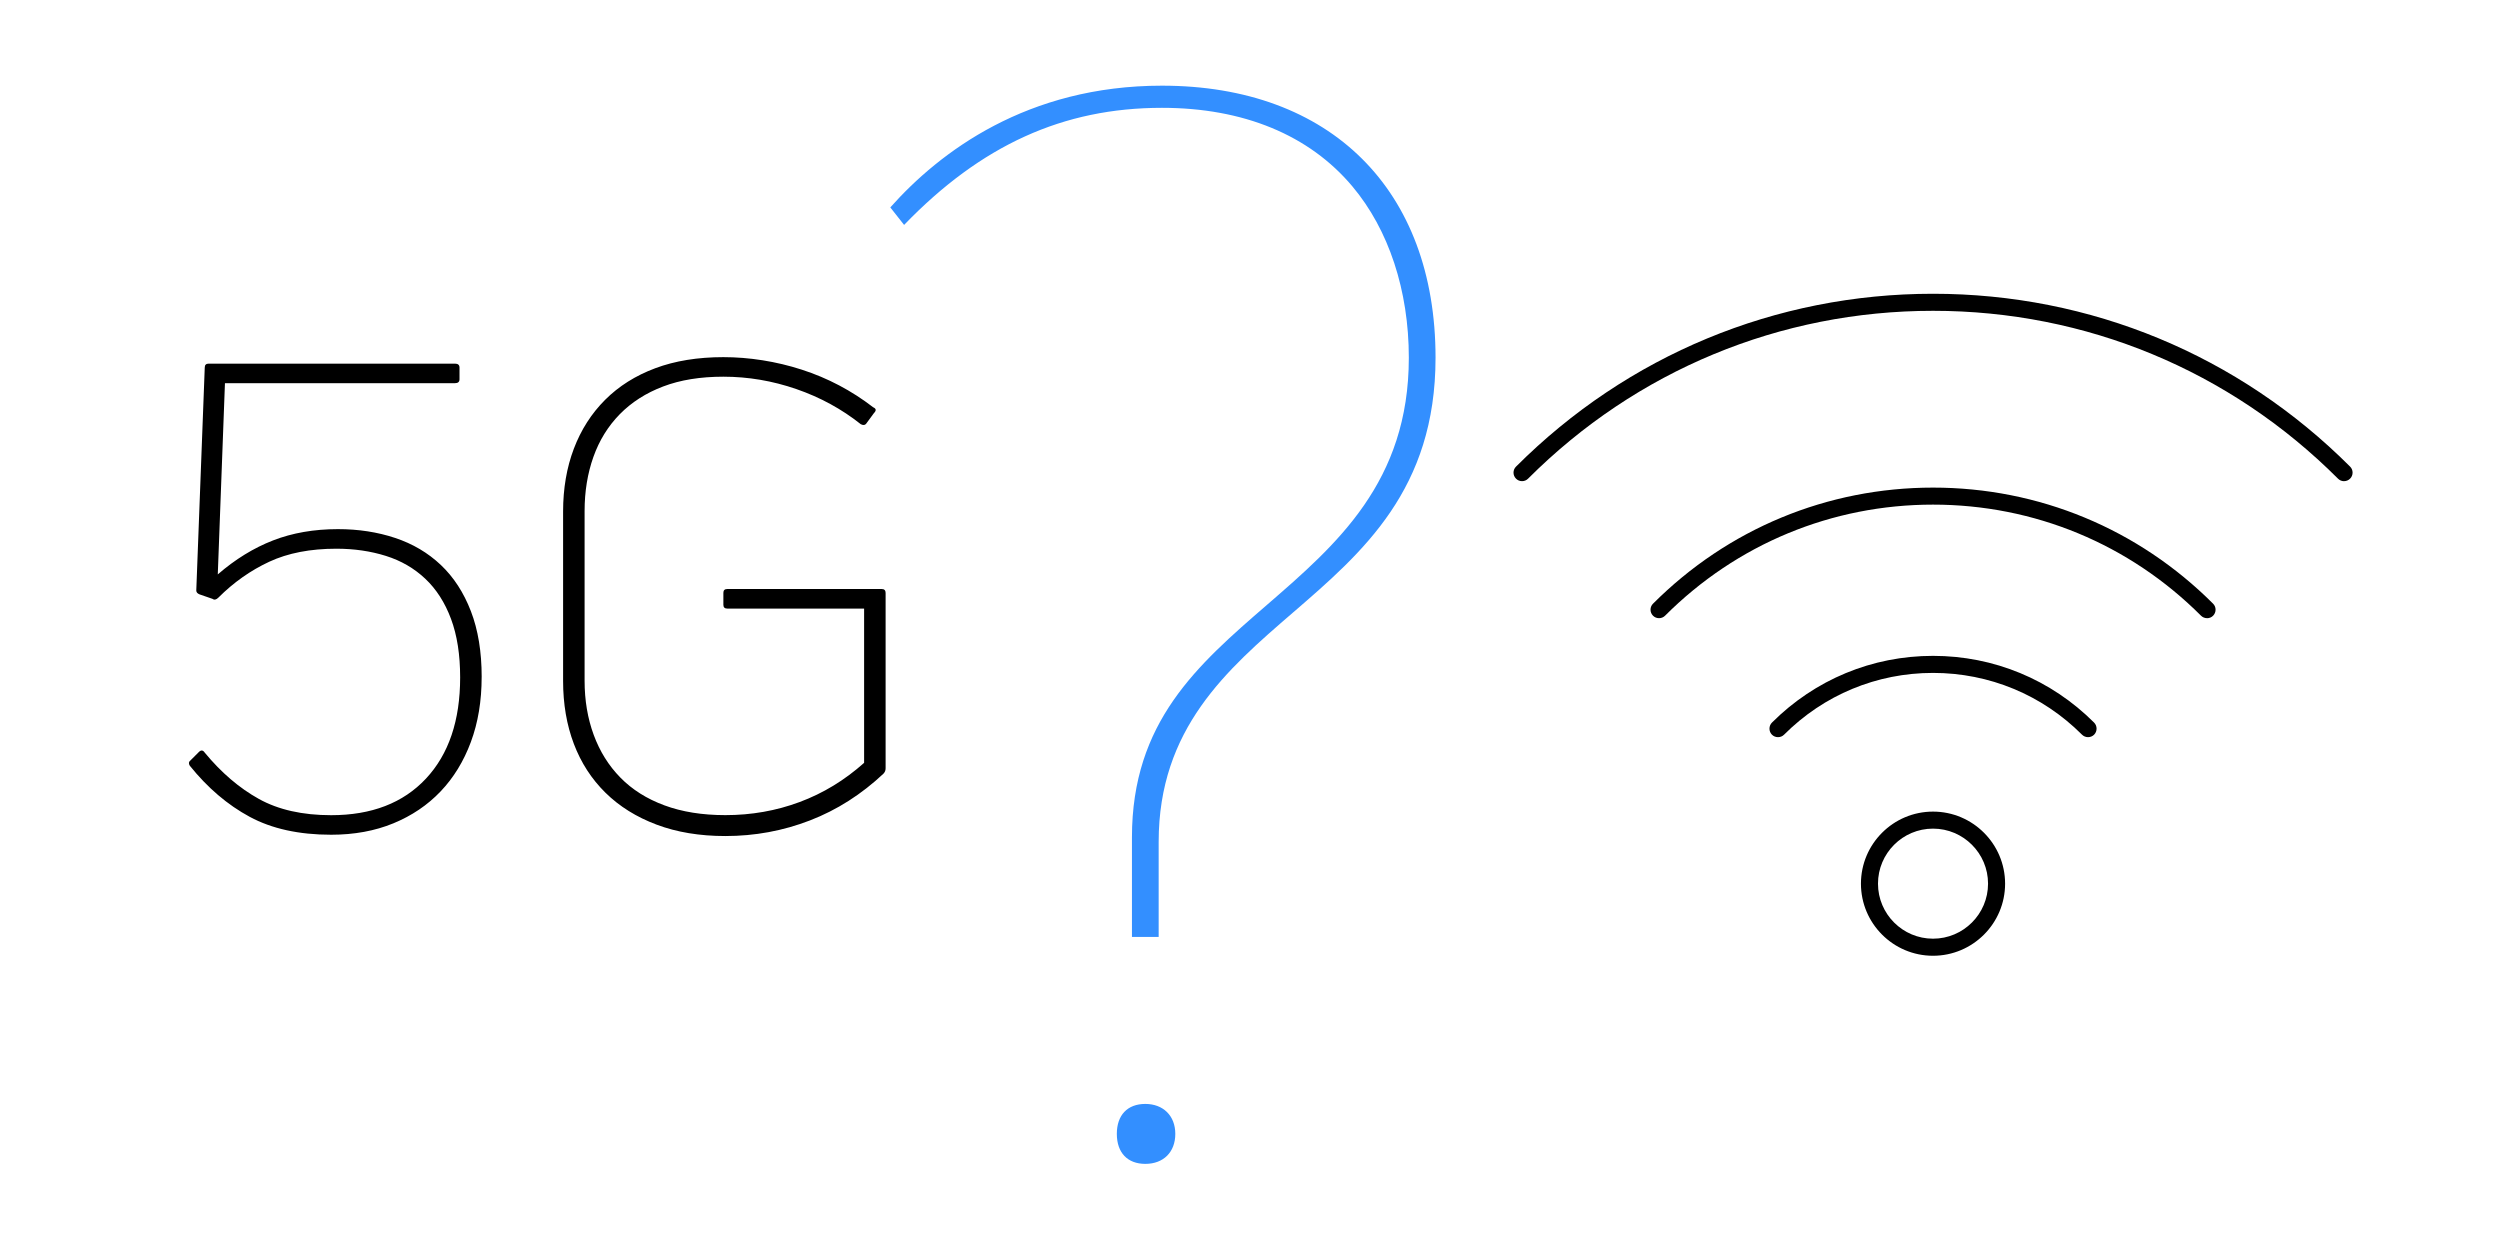 <?xml version="1.0" encoding="UTF-8"?>
<svg id="Ebene_2" data-name="Ebene 2" xmlns="http://www.w3.org/2000/svg" viewBox="0 0 920.89 460.28">
  <defs>
    <style>
      .cls-1, .cls-2 {
        fill: #000;
      }

      .cls-1, .cls-2, .cls-3 {
        stroke-width: 0px;
      }

      .cls-2 {
        fill-rule: evenodd;
      }

      .cls-3 {
        fill: #338fff;
      }
    </style>
  </defs>
  <g>
    <path class="cls-1" d="M177.42,249.4c0,8.8-1.32,16.76-3.96,23.88-2.64,7.12-6.36,13.2-11.16,18.24s-10.6,8.96-17.4,11.76c-6.8,2.8-14.44,4.2-22.92,4.2-11.84,0-21.84-2.2-30-6.6-8.16-4.4-15.52-10.68-22.08-18.84-.48-.8-.4-1.44.24-1.92l3.12-3.12c.8-.8,1.52-.72,2.16.24,6.08,7.36,12.72,13.04,19.92,17.04,7.2,4,16.08,6,26.64,6,14.88,0,26.52-4.49,34.92-13.47,8.4-8.98,12.6-21.41,12.6-37.29,0-8.34-1.12-15.52-3.36-21.53-2.24-6.02-5.4-10.95-9.48-14.8-4.08-3.85-8.92-6.66-14.52-8.42-5.6-1.76-11.68-2.65-18.24-2.65-9.6,0-17.84,1.6-24.72,4.8-6.88,3.2-13.12,7.6-18.72,13.2-.8.8-1.52.96-2.16.48l-4.8-1.66c-.8-.32-1.2-.8-1.2-1.44l3.12-82.11c0-.96.48-1.44,1.44-1.44h90.72c1.12,0,1.68.48,1.68,1.44v4.32c0,.96-.56,1.44-1.68,1.44h-84.72l-2.64,70.44c6.41-5.56,13.19-9.73,20.33-12.51,7.14-2.78,15.12-4.17,23.94-4.17,7.54,0,14.56,1.08,21.05,3.24,6.5,2.16,12.11,5.48,16.85,9.96,4.73,4.48,8.42,10.16,11.07,17.04,2.65,6.88,3.97,14.96,3.97,24.24Z"/>
    <path class="cls-1" d="M325.5,284.92c-8.16,7.68-17.2,13.44-27.12,17.28-9.92,3.84-20.32,5.76-31.2,5.76-9.44,0-17.88-1.4-25.32-4.2-7.44-2.8-13.72-6.72-18.84-11.76-5.12-5.04-9-11.04-11.64-18-2.64-6.96-3.96-14.68-3.96-23.16v-62.4c0-8.48,1.32-16.2,3.96-23.16,2.64-6.96,6.48-12.96,11.52-18s11.2-8.92,18.48-11.64c7.28-2.72,15.64-4.08,25.08-4.08s19.4,1.54,28.92,4.62c9.52,3.08,18.28,7.7,26.28,13.86,1.12.48,1.2,1.2.24,2.16l-2.64,3.6c-.48.8-1.2.96-2.16.48-7.04-5.6-14.96-9.92-23.76-12.96-8.8-3.04-17.76-4.56-26.88-4.56-8.48,0-15.88,1.2-22.2,3.61-6.32,2.4-11.64,5.81-15.96,10.21-4.32,4.41-7.56,9.65-9.72,15.74-2.16,6.09-3.24,12.74-3.24,19.95v62.49c0,7.21,1.12,13.86,3.36,19.95,2.24,6.09,5.52,11.34,9.84,15.74,4.32,4.41,9.72,7.81,16.2,10.21,6.48,2.4,13.96,3.6,22.44,3.6,9.6,0,18.72-1.6,27.36-4.82,8.64-3.21,16.56-8.02,23.76-14.44v-56.82h-50.4c-.96,0-1.44-.47-1.44-1.4v-4.41c0-.93.48-1.4,1.44-1.4h56.88c.96,0,1.44.48,1.44,1.44v64.56c0,.8-.24,1.44-.72,1.92Z"/>
  </g>
  <path class="cls-2" d="M712.04,352.06c-14.64,0-26.55-11.91-26.55-26.55s11.91-26.55,26.55-26.55,26.55,11.91,26.55,26.55-11.91,26.55-26.55,26.55ZM712.04,305.23c-11.18,0-20.27,9.09-20.27,20.27s9.09,20.27,20.27,20.27,20.27-9.09,20.27-20.27-9.09-20.27-20.27-20.27ZM769.15,271.54c-.84,0-1.64-.33-2.23-.92-14.67-14.67-34.16-22.75-54.88-22.75s-40.2,8.08-54.88,22.76c-.59.59-1.38.91-2.23.91s-1.64-.33-2.23-.92c-1.21-1.22-1.21-3.22.01-4.45,15.86-15.85,36.93-24.58,59.33-24.58s43.47,8.73,59.33,24.58c1.22,1.23,1.22,3.23,0,4.46-.59.58-1.38.91-2.22.91ZM812.98,227.71c-.84,0-1.63-.33-2.23-.92-26.38-26.38-61.44-40.91-98.71-40.91s-72.32,14.53-98.71,40.92c-.59.59-1.38.91-2.22.91s-1.62-.32-2.21-.91-.93-1.39-.92-2.23c0-.83.33-1.62.92-2.2,27.56-27.58,64.2-42.76,103.15-42.76s75.59,15.19,103.15,42.76c.6.59.92,1.38.92,2.21,0,.84-.33,1.63-.92,2.23-.59.59-1.37.91-2.21.91ZM863.44,177.25c-.84,0-1.62-.33-2.21-.92-39.88-39.88-92.86-61.84-149.18-61.84s-109.31,21.96-149.18,61.83c-.59.6-1.38.92-2.22.92s-1.63-.33-2.21-.92c-.6-.6-.93-1.39-.93-2.22s.33-1.63.92-2.21c41.06-41.06,95.62-63.68,153.62-63.68s112.56,22.61,153.62,63.67c.6.59.92,1.38.92,2.22s-.33,1.63-.92,2.21c-.6.6-1.38.93-2.22.93Z"/>
  <path class="cls-3" d="M421.88,428.72c-6.57,0-10.49-4.13-10.49-11.05s3.92-11.03,10.49-11.03,11.05,4.33,11.05,11.03-4.34,11.05-11.05,11.05ZM416.96,345.12v-36.69c0-42.55,24.16-63.48,49.74-85.63,25.69-22.25,52.25-45.26,52.25-91.04,0-24.73-7.38-47.14-20.79-63.1-15.9-18.94-40.16-28.94-70.15-28.94-36.35,0-66.57,13.71-94.98,43.13l-5.08-6.45c18.23-20.47,50.38-44.84,100.06-44.84,62.17,0,100.78,38.4,100.78,100.21,0,48.53-26.72,71.61-52.57,93.92-24.3,20.98-49.42,42.67-49.42,84.42v35.01h-9.85Z"/>
</svg>